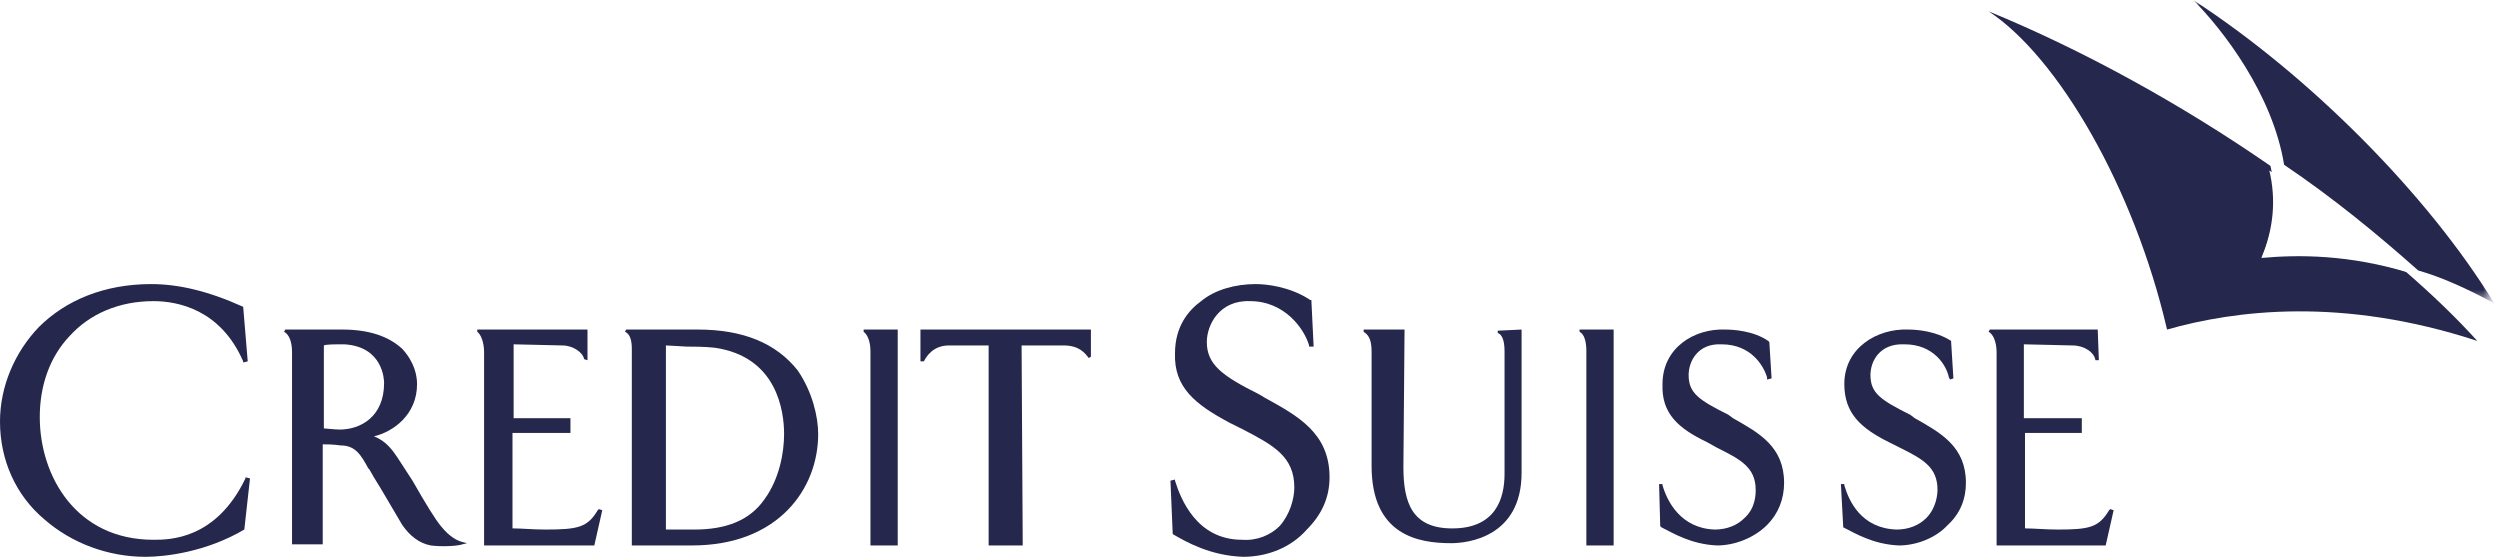<?xml version="1.0" encoding="utf-8"?>
<!-- Generator: Adobe Illustrator 22.0.1, SVG Export Plug-In . SVG Version: 6.00 Build 0)  -->
<svg version="1.1" id="Layer_1" xmlns="http://www.w3.org/2000/svg" xmlns:xlink="http://www.w3.org/1999/xlink" x="0px" y="0px"
	 viewBox="0 0 220 49" style="enable-background:new 0 0 220 49;" xml:space="preserve">
<style type="text/css">
	.st0{filter:url(#Adobe_OpacityMaskFilter);}
	.st1{fill:#FFFFFF;}
	.st2{mask:url(#mask-2_1_);fill:#25274D;}
	.st3{fill:#25274D;}
</style>
<g id="Group-3" transform="translate(193, 0)">
	<g id="Clip-2">
	</g>
	<defs>
		<filter id="Adobe_OpacityMaskFilter" filterUnits="userSpaceOnUse" x="0" y="0" width="26.5" height="26.7">
			<feColorMatrix  type="matrix" values="1 0 0 0 0  0 1 0 0 0  0 0 1 0 0  0 0 0 1 0"/>
		</filter>
	</defs>
	<mask maskUnits="userSpaceOnUse" x="0" y="0" width="26.5" height="26.7" id="mask-2_1_">
		<g class="st0">
			<polygon id="path-1_1_" class="st1" points="0,0 26.5,0 26.5,26.7 0,26.7 			"/>
		</g>
	</mask>
	<path id="Fill-1" class="st2" d="M19.8,23.8c2.1,0.6,4.3,1.6,6.7,2.9C20.7,17.2,10.3,6.7,0,0c2.6,2.6,7,8.3,8,14.5
		C12.3,17.4,16.2,20.6,19.8,23.8"/>
</g>
<path id="Fill-4" class="st3" d="M211.7,23.9c-5-1.6-9.3-1.7-12.6-1.4c1.1-2.5,1.3-5.3,0.7-7.9C192,9.2,183.3,4.4,175,1
	c6.1,4,12.8,15.5,15.7,28c6-1.7,15.4-2.9,27.3,1C216.1,27.9,214,25.9,211.7,23.9"/>
<path id="Fill-6" class="st1" d="M199.7,15c0.6,2.5,0.4,5.1-0.7,7.7c3.3-0.3,7.7-0.3,13,1.3C208.2,20.9,204.2,17.9,199.7,15"/>
<path id="Fill-8" class="st3" d="M81,29v2.8h0.3c0.2-0.4,0.8-1.4,2.2-1.4H87V48h3c0,0-0.1-17.3-0.1-17.6h3.7c1.4,0,1.9,0.7,2.2,1.1
	l0.2-0.1V29H81z"/>
<path id="Fill-10" class="st3" d="M3.4,28.8C1.3,31,0,34,0,37.1c0,3.4,1.4,6.5,3.9,8.6c2.4,2.1,5.6,3.3,8.9,3.3
	c1.7,0,5.3-0.4,8.7-2.4l0.5-4.5L21.6,42v0.1c-2.6,5.4-6.7,5.4-8.1,5.4c-6.8,0-10-5.6-10-10.8c0-2.8,0.9-5.3,2.6-7.1
	c1.8-2,4.4-3.1,7.4-3.1c2.1,0,5.9,0.7,7.9,5.3v0.1l0.4-0.1L21.4,27c-3.1-1.4-5.7-2-8.1-2C9.2,25,5.8,26.4,3.4,28.8"/>
<path id="Fill-12" class="st3" d="M30.3,30.3c3.4,0.2,3.5,3.1,3.5,3.4c0,3-2.1,4.1-3.9,4.1c-0.5,0-1.2-0.1-1.4-0.1v-7.3
	C28.7,30.3,29.4,30.3,30.3,30.3z M25.1,29L25,29.2c0.4,0.2,0.7,0.8,0.7,1.8v16.9h2.7v-8.8c0.3,0,0.9,0,1.6,0.1c1.3,0,1.8,0.9,2.4,2
	l0.1,0.1l0.4,0.7c0.7,1.1,1.6,2.7,2.5,4.2c0.7,1,1.5,1.6,2.5,1.8c0.7,0.1,2.2,0.1,2.8-0.1l0.4-0.1l-0.4-0.1
	c-0.4-0.1-1.1-0.4-1.9-1.4c-0.5-0.6-1.3-1.9-2.5-4l-1.3-2c-0.4-0.6-1-1.5-2.1-1.9c1.7-0.4,3.8-1.9,3.8-4.6c0-0.7-0.2-1.9-1.3-3.1
	c-1.2-1.1-2.9-1.7-5.3-1.7L25.1,29L25.1,29z"/>
<path id="Fill-14" class="st3" d="M58.6,30.4c0.2,0,1.8,0.1,1.8,0.1c0.5,0,1.6,0,2.5,0.1c5.5,0.8,6.1,5.6,6.1,7.6
	c0,1.6-0.4,3.9-1.7,5.7c-1.3,1.9-3.4,2.7-6.2,2.7h-2.5V30.4z M55.1,29L55,29.2c0.5,0.2,0.6,0.9,0.6,1.5V48h5.3
	c7.6,0,11.1-5,11.1-9.8c0-1.5-0.5-3.7-1.8-5.6c-1.9-2.4-4.8-3.6-8.8-3.6L55.1,29L55.1,29z"/>
<path id="Fill-16" class="st3" d="M76,29v0.2c0.3,0.2,0.6,0.8,0.6,1.7V48H79V29H76z"/>
<path id="Fill-18" class="st3" d="M139,29v0.2c0.4,0.2,0.6,0.8,0.6,1.7V48h2.4V29H139z"/>
<path id="Fill-20" class="st3" d="M42,29v0.2c0.3,0.2,0.6,0.9,0.6,1.8v17h9.7l0.7-3.1l-0.3-0.1l-0.1,0.1c-0.9,1.5-1.7,1.7-4.6,1.7
	c-1.1,0-2.1-0.1-2.8-0.1h-0.1v-8.4h5.1v-1.3h-1.5h-3.5v-6.5c0.6,0,3.8,0.1,4.3,0.1c0.9,0,1.8,0.6,1.9,1.2l0.3,0.1L51.7,29L42,29
	L42,29z"/>
<path id="Fill-22" class="st3" d="M175.1,29l-0.1,0.2c0.4,0.2,0.7,0.9,0.7,1.8v17h9.6l0.7-3.1l-0.3-0.1l-0.1,0.1
	c-0.9,1.5-1.7,1.7-4.5,1.7c-1.1,0-2.1-0.1-2.8-0.1h-0.1v-8.4h5v-1.3h-1.5h-3.6v-6.5c0.7,0,3.8,0.1,4.3,0.1c1,0,1.9,0.6,2,1.3h0.3
	l-0.1-2.7L175.1,29L175.1,29z"/>
<path id="Fill-24" class="st3" d="M105.7,26.5c-1.1,0.8-2.3,2.2-2.3,4.6c-0.1,3,1.8,4.5,4.8,6.1l1.2,0.6c2.7,1.4,4.5,2.4,4.5,5.1
	c0,1-0.4,2.4-1.3,3.4c-0.8,0.8-2,1.3-3.3,1.2c-4,0-5.4-3.6-5.9-5.2v-0.1l-0.4,0.1l0.2,4.7c1.2,0.7,3.3,1.9,6.2,2
	c2.1,0,4.2-0.8,5.6-2.4c1.3-1.3,2-2.8,2-4.6c0-3.9-2.8-5.4-5.7-7l-0.5-0.3c-3.2-1.6-4.6-2.6-4.6-4.6c0-1.5,1.1-3.7,3.8-3.6
	c3.1,0,4.8,2.5,5.2,3.9v0.1h0.4l-0.2-4.1h-0.1c-1.8-1.2-3.9-1.4-4.8-1.4C108.7,25,106.9,25.5,105.7,26.5"/>
<path id="Fill-26" class="st3" d="M146.3,33.8c-0.1,2.6,1.4,3.9,3.9,5.1l0.9,0.5c2,1,3.4,1.7,3.4,3.7c0,0.4,0,1.6-1,2.5
	c-0.6,0.6-1.5,1-2.6,1c-3-0.1-4.2-2.5-4.6-3.9v-0.1H146l0.1,3.7l0.1,0.1c1,0.5,2.6,1.5,4.9,1.6c1.6,0,3.3-0.7,4.4-1.8
	c1-1,1.5-2.3,1.5-3.7c0-3.2-2.2-4.4-4.5-5.7l-0.4-0.3c-2.6-1.3-3.5-1.9-3.5-3.5c0-1.2,0.8-2.8,2.9-2.7c2.6,0,3.7,1.9,4,2.9v0.2
	l0.4-0.1l-0.2-3.2l-0.1-0.1c-1.3-0.9-3.1-1-3.8-1C149.1,28.9,146.3,30.6,146.3,33.8"/>
<path id="Fill-28" class="st3" d="M162.3,33.8c0,2.6,1.5,3.9,3.9,5.1l1,0.5c2,1,3.3,1.7,3.3,3.7c0,0.4-0.1,1.6-1,2.5
	c-0.6,0.6-1.5,1-2.6,1c-3.1-0.1-4.2-2.5-4.6-3.9v-0.1H162l0.2,3.7v0.1c1,0.5,2.6,1.5,4.9,1.6c1.6,0,3.3-0.7,4.3-1.8
	c1.1-1,1.6-2.3,1.6-3.7c0-3.2-2.2-4.4-4.5-5.7l-0.4-0.3c-2.6-1.3-3.5-1.9-3.5-3.5c0-1.2,0.8-2.8,3-2.7c2.6,0,3.7,1.9,3.9,2.9
	l0.1,0.2l0.3-0.1l-0.2-3.2V30c-1.4-0.9-3.1-1-3.8-1C165.2,28.9,162.3,30.6,162.3,33.8"/>
<path id="Fill-30" class="st3" d="M131.8,29.1v0.2c0.3,0.1,0.6,0.5,0.6,1.6v10.8c0,2.2-0.8,4.8-4.6,4.8c-3.5,0-4.3-2.2-4.3-5.4
	l0.1-12.1H120v0.2c0.3,0.2,0.7,0.5,0.7,1.7v10.1c0,6.1,4.1,6.8,7,6.8c1.4,0,6.2-0.5,6.2-6.2V29L131.8,29.1z"/>
</svg>
